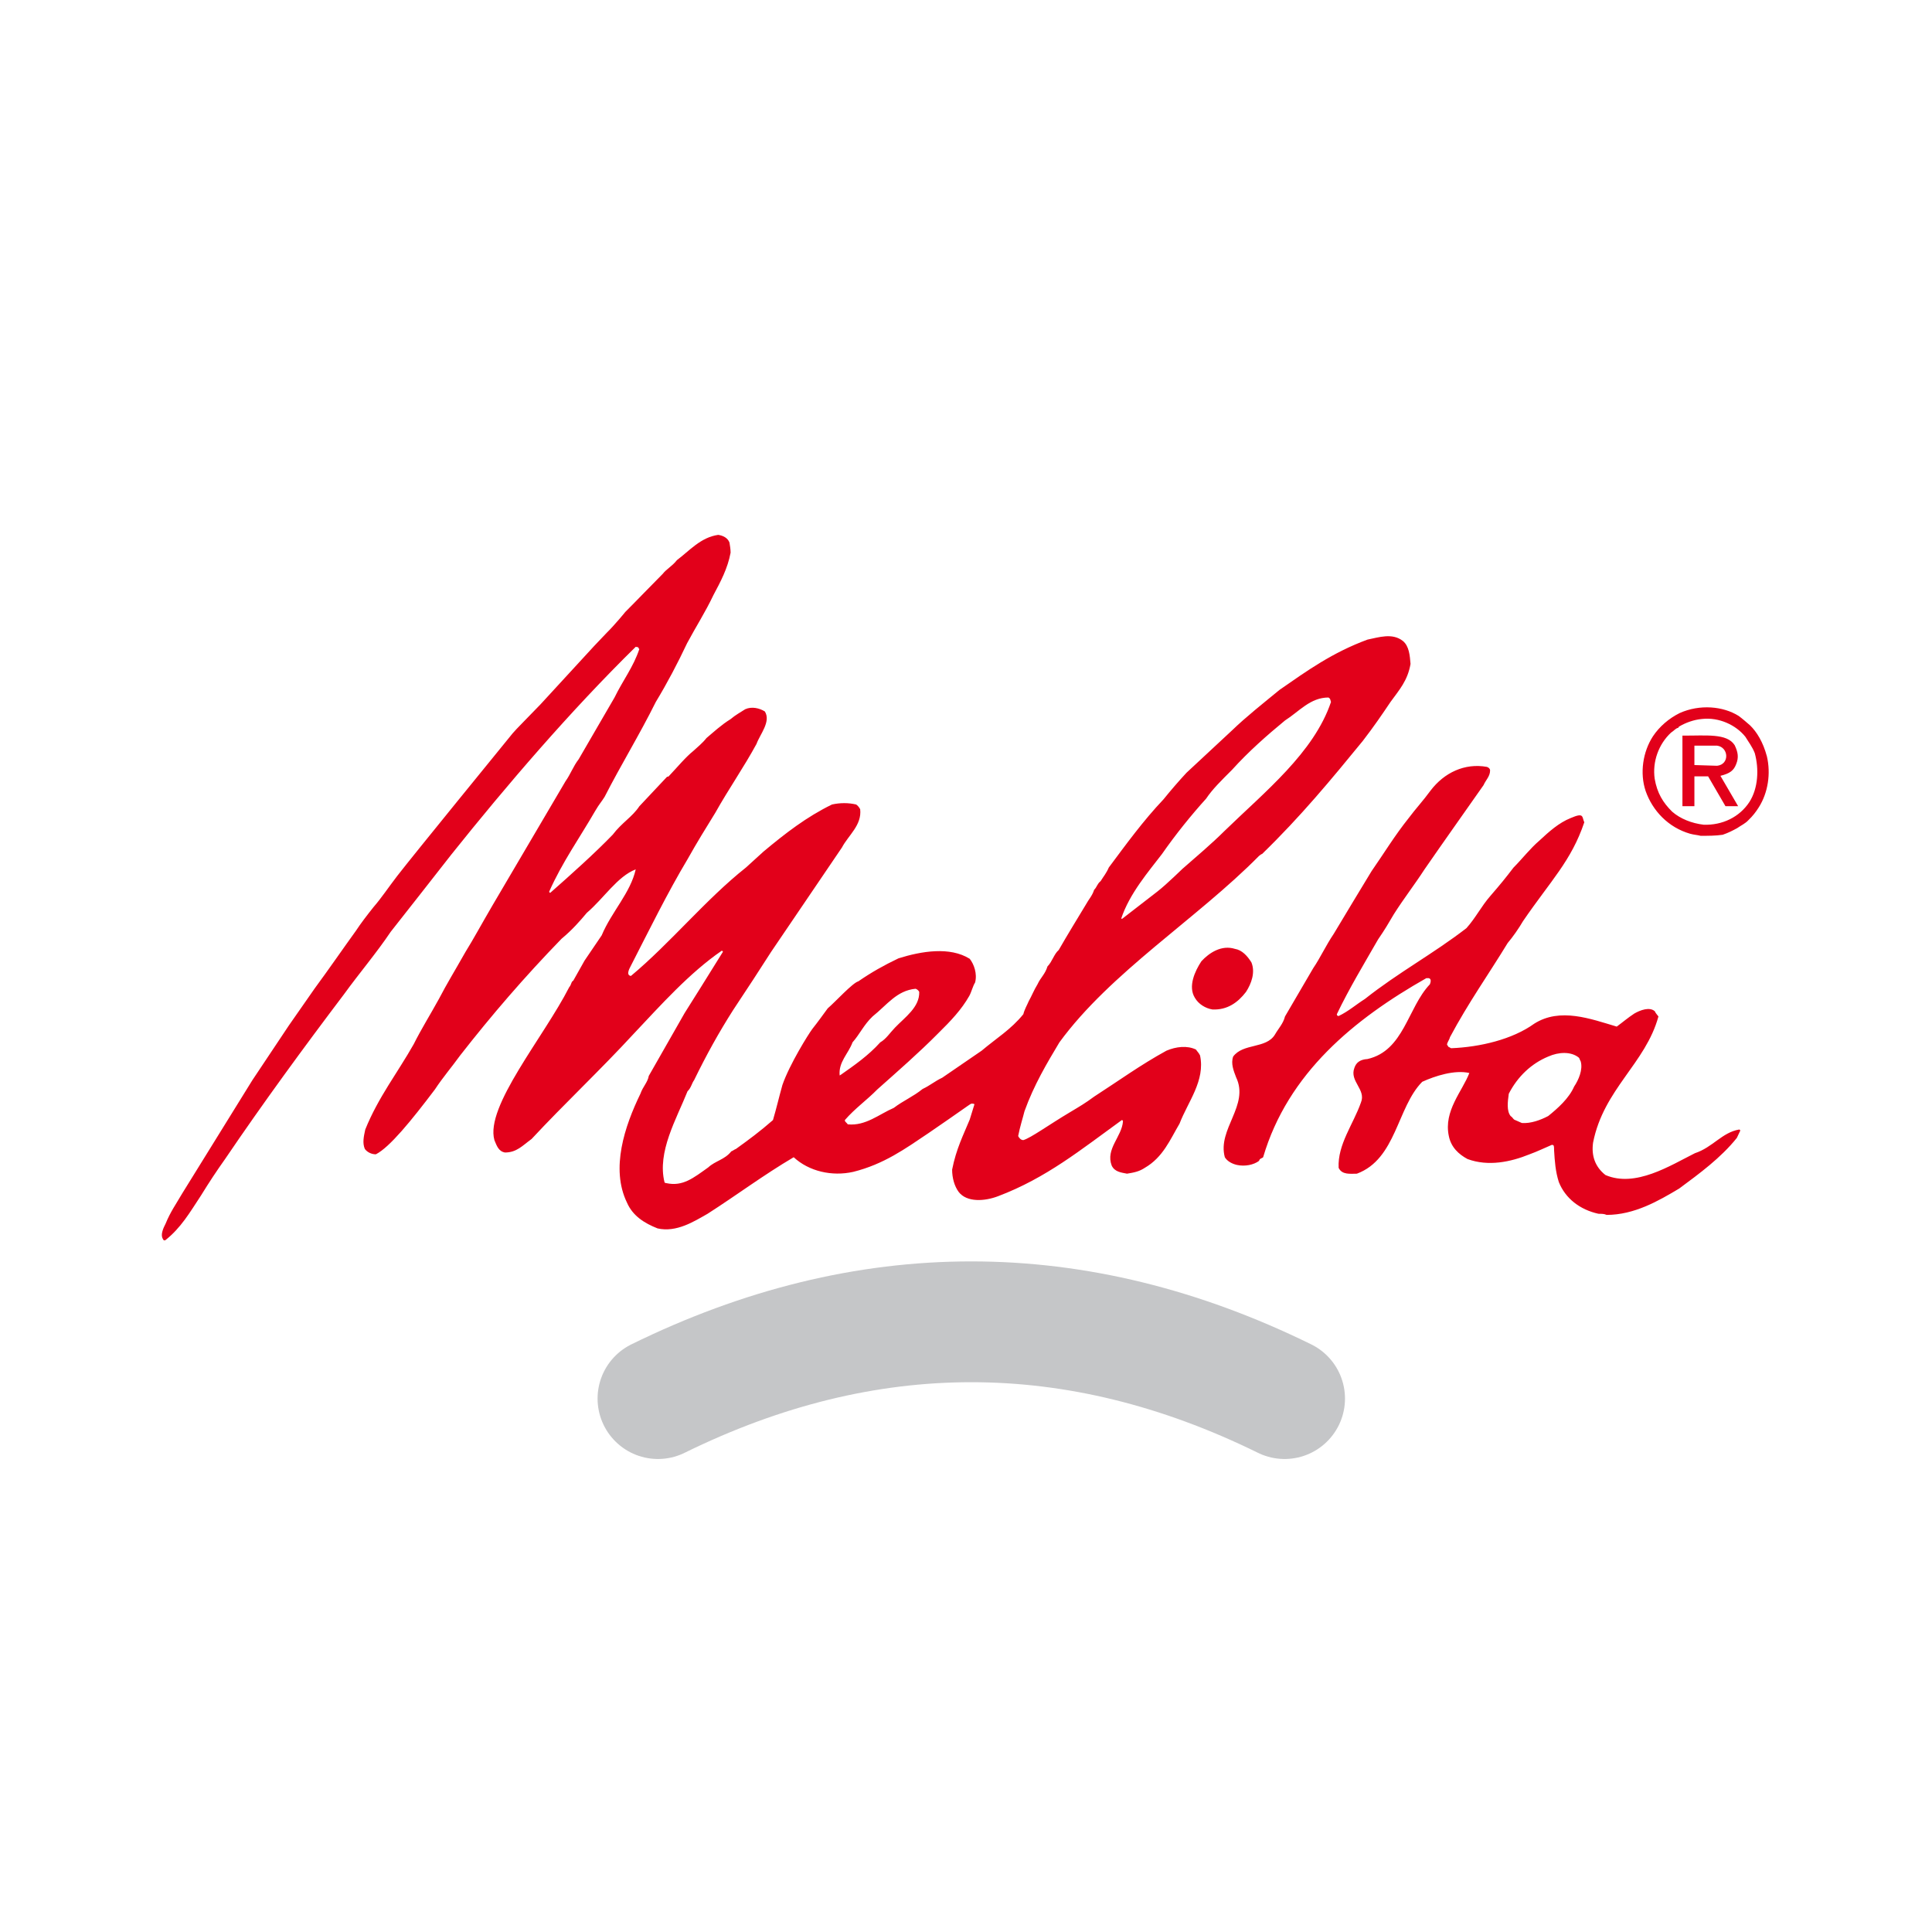<?xml version="1.0" encoding="UTF-8"?> <svg xmlns="http://www.w3.org/2000/svg" xmlns:xlink="http://www.w3.org/1999/xlink" xmlns:xodm="http://www.corel.com/coreldraw/odm/2003" xml:space="preserve" width="100mm" height="100mm" version="1.1" style="shape-rendering:geometricPrecision; text-rendering:geometricPrecision; image-rendering:optimizeQuality; fill-rule:evenodd; clip-rule:evenodd" viewBox="0 0 10000 10000"> <defs> <style type="text/css"> .str0 {stroke:#C5C6C8;stroke-width:625.31;stroke-linecap:round;stroke-linejoin:round;stroke-miterlimit:22.926} .fil1 {fill:none} .fil0 {fill:#E2001A} </style> </defs> <g id="Слой_x0020_1">  <g id="_2393396536336"> <g> <path id="Schriftzug" class="fil0" d="M8802.52 4326.14c38.62,0 78.12,0 114.01,-5.37 31.45,-10.79 53,-22.43 74.56,-34.11 20.63,-14.36 43.07,-24.24 59.25,-42.17 21.52,-20.63 37.7,-41.28 52.96,-65.53 48.49,-76.23 62.86,-175.85 42.19,-263.78 -19.76,-74.5 -52.95,-127.43 -87.08,-160.61 -14.37,-12.6 -41.31,-35.92 -58.37,-48.47 -80.78,-51.16 -201.97,-61.92 -306.15,-15.26 -55.64,27.81 -104.14,69.1 -138.27,120.23 -52.07,79.88 -69.13,190.26 -37.7,283.56 35.94,102.31 117.63,188.46 229.84,220.75 18.87,5.39 37.7,6.27 54.76,10.76zm15.29 -57.42c96.96,3.58 185.85,-39.48 237.03,-117.55 45.76,-71.79 50.27,-170.5 27.82,-253.03 -13.49,-34.11 -32.32,-57.46 -48.5,-84.38 -48.46,-61 -136.45,-102.29 -224.45,-92.42 -43.08,3.61 -87.08,20.63 -115.82,37.72 -2.69,0.88 -5.39,3.57 -7.15,8.06 -14.37,2.69 -20.67,14.33 -37.74,25.12 -63.74,59.23 -96.95,149.83 -84.38,238.66 12.56,73.6 43.11,123.87 90.69,170.5 42.19,36.8 101.45,60.14 162.5,67.32zm116.71 -96.01l61.94 0 -91.57 -157.05c50.27,-12.55 69.13,-27.81 81.71,-61.02 13.44,-33.19 9.86,-61 -8.12,-97.79 -40.38,-62.84 -148.1,-48.47 -270.22,-49.35l0 365.21 61.95 0 0 -154.36 70.93 0 89.77 154.36c0,0 0,0 3.61,0zm-160.7 -212.67l114.01 3.58c65.56,-7.18 60.15,-96.02 0,-104.08l-117.62 0 0 100.5 3.61 0 0 0zm-7919.05 2460.02c81.66,-64.13 127.13,-143.39 185.46,-232 43.16,-69.95 79.31,-124.75 124.81,-188.87 195.98,-289.12 405.95,-575.96 615.93,-853.45 79.3,-109.57 167.96,-213.36 241.44,-322.94 106.17,-134.06 207.66,-264.66 313.83,-399.91 286.95,-359.05 615.91,-742.65 954.21,-1074.93 3.5,0 9.32,2.35 12.82,2.35 2.32,3.5 2.32,6.96 5.83,9.32 -30.34,92.11 -85.18,162.06 -128.32,250.67 -64.16,111.89 -124.82,213.36 -185.47,319.43 -28.01,36.13 -43.16,79.3 -67.66,113.12l-377.94 642.39c-60.66,103.76 -98.03,173.7 -140,241.32 -64.15,113.11 -94.48,160.92 -137.67,243.67 -45.47,82.8 -90.99,155.07 -130.63,234.36 -82.81,146.88 -183.16,273.98 -250.81,441.86 -8.15,37.31 -15.14,69.97 -2.33,100.29 11.69,16.32 33.84,27.95 57.17,27.95 71.15,-36.12 183.14,-173.69 305.64,-335.74 39.65,-60.63 88.65,-117.76 130.63,-176.06 162.14,-207.54 332.47,-405.72 524.93,-603.95 54.84,-45.45 94.49,-90.93 130.64,-134.06 88.66,-75.8 158.64,-188.87 253.17,-225 -26.87,121.25 -124.82,219.18 -176.15,341.56l-88.66 130.61 -58.34 103.74c-11.64,5.87 -9.32,21.01 -21.01,33.82 -131.81,258.85 -436.27,617.91 -387.26,791.64 11.65,28 21.01,58.31 54.84,64.13 60.65,0 90.98,-36.13 137.63,-69.95 170.32,-183.05 355.79,-356.77 529.59,-545.65 137.66,-145.73 286.99,-313.61 454.95,-429.04 0,0 5.83,2.32 5.83,5.82l-115.49 185.41 -82.81 131.75 -185.51 325.25c-5.82,33.8 -30.29,54.81 -43.14,92.11 -81.67,167.91 -155.14,387.09 -69.99,563.11 30.34,69.97 90.99,107.28 158.64,134.1 97.99,22.13 188.98,-36.13 258.99,-75.8 152.78,-97.94 289.27,-200.51 445.59,-292.62 79.31,73.44 198.3,100.26 307.97,75.76 158.65,-39.63 268.27,-118.89 389.63,-200.51 71.15,-48.99 134.13,-92.11 201.79,-139.91 11.68,-7.01 11.68,-9.32 21,-12.83 5.82,0 12.83,0 15.15,3.51l-24.47 79.25c-32.69,79.3 -70.02,151.6 -91.02,258.86 0,43.12 11.68,85.1 33.83,115.43 42,54.76 134.16,48.94 204.14,22.13 249.63,-94.44 429.28,-241.36 640.43,-394.06 0,0 5.83,0 5.83,7 -5.83,79.26 -90.99,142.24 -58.33,228.49 15.18,32.64 49,36.13 79.33,42 37.33,-5.87 64.16,-11.68 92.13,-30.31 94.52,-54.81 130.67,-145.75 179.65,-228.55 43.18,-113.07 134.17,-222.67 106.17,-353.24 -5.83,-12.82 -15.2,-20.99 -21.02,-30.31 -45.47,-22.18 -103.8,-15.17 -152.81,5.82 -134.14,73.45 -246.13,155.06 -374.45,237.85 -45.47,33.82 -75.83,51.27 -122.48,79.26 -111.95,66.49 -204.12,134.07 -243.81,145.74 -11.64,0 -20.97,-9.32 -26.82,-20.99 9.36,-48.96 24.5,-94.43 32.69,-128.24 48.96,-136.43 116.63,-249.49 180.78,-356.74 264.81,-362.61 712.72,-640.09 1033.56,-965.38 9.31,-7.01 11.64,-9.32 15.13,-9.32 200.65,-194.69 359.3,-387.09 521.44,-585.28 58.34,-75.79 97.99,-134.07 143.5,-201.68 45.47,-62.99 88.63,-109.62 103.8,-197.05 -3.49,-43.14 -7,-92.11 -39.64,-118.93 -54.84,-43.13 -124.82,-18.63 -183.15,-7 -183.15,67.62 -313.82,162.06 -454.96,259.99 -85.16,69.98 -173.79,139.92 -246.13,209.87l-235.62 219.21c-42.01,45.45 -79.34,88.59 -118.99,137.56 -106.16,111.93 -194.79,234.33 -283.46,353.25 -11.68,27.99 -26.82,45.49 -42,69.98 -18.65,15.14 -18.65,30.31 -33.84,45.45 -9.31,30.31 -28,48.98 -43.14,76.94 -47.84,79.3 -94.49,155.1 -140,234.35 -24.5,20.99 -33.83,60.63 -58.3,85.12 -11.68,39.63 -36.19,58.3 -51.33,92.11 -18.69,30.31 -30.33,60.62 -45.51,87.45 -9.32,22.13 -22.14,43.12 -28.01,67.61 -64.16,79.26 -139.96,124.74 -215.8,188.87l-204.11 139.92c-39.69,18.63 -61.84,39.63 -101.53,58.26 -48.97,39.67 -100.31,60.63 -149.27,97.94 -75.84,32.67 -145.82,94.47 -237.99,85.11 -2.32,-3.5 -5.82,-6.99 -11.64,-12.81 -3.51,-2.32 -3.51,-9.32 -3.51,-9.32 52.48,-60.62 113.14,-102.61 167.97,-158.55 106.13,-94.47 216.98,-191.23 313.78,-289.17 67.67,-66.43 122.5,-124.74 162.14,-194.69 11.69,-20.99 17.51,-48.97 30.34,-69.94 11.68,-45.48 -5.82,-94.46 -27.97,-122.42 -102.68,-64.12 -249.67,-39.67 -368.65,-2.35 -75.8,36.16 -139.96,72.29 -207.63,118.92 -30.32,8.18 -118.99,106.11 -158.63,139.92 -26.84,36.13 -47.84,66.44 -79.34,106.08 -21.01,27.98 -117.82,183.04 -155.15,290.29 -18.68,66.48 -30.32,118.93 -48.97,181.91 -66.51,58.3 -124.85,101.43 -191.33,149.24 -9.32,3.46 -15.15,9.31 -24.51,12.82 -33.83,43.12 -82.79,48.94 -118.94,82.75 -77.03,54.81 -131.86,100.3 -216.99,81.62 -5.85,0 -9.32,-3.49 -9.32,-3.49 -39.69,-157.38 61.8,-328.79 118.96,-472.17 18.68,-17.5 22.17,-42 33.83,-57.14 64.15,-131.74 128.31,-247.17 201.82,-362.59 90.99,-137.56 124.82,-188.87 197.12,-301.98l366.29 -539.79c33.83,-64.12 103.81,-115.43 94.49,-198.23 -5.82,-11.63 -15.18,-20.96 -21,-24.45 -39.66,-9.32 -82.81,-9.32 -124.82,0 -131.81,64.12 -241.44,149.24 -354.62,243.67l-90.98 82.76c-207.65,164.41 -390.79,390.59 -594.91,560.79 0,0 -5.82,0 -9.33,-3.5 -11.68,-8.14 0,-32.64 6.97,-45.45 96.85,-188.87 191.32,-381.23 295.14,-554.96 49.01,-87.45 94.48,-160.88 143.5,-240.18 69.98,-124.74 146.95,-234.35 213.47,-356.74 18.65,-51.32 75.8,-115.43 43.15,-167.92 -28.01,-17.46 -67.66,-26.81 -101.48,-11.64 -23.33,15.14 -51.34,30.31 -75.8,51.27 -49.02,30.35 -88.71,67.66 -124.86,97.98 -20.97,26.81 -48.97,48.94 -67.66,66.44 -41.97,33.8 -81.62,82.76 -124.81,128.24 -2.32,3.5 -5.82,5.82 -11.64,5.82l-143.49 152.73c-36.16,54.81 -91,85.12 -137.65,146.92 -91.02,94.44 -215.79,206.33 -323.15,300.81 -2.31,0 -5.82,-2.33 -5.82,-5.87 67.67,-152.73 158.65,-279.8 237.95,-417.36 21.04,-36.13 33.87,-48.99 49.02,-73.44 85.16,-166.73 179.65,-319.47 264.8,-490.84 60.65,-100.26 113.17,-200.55 162.15,-304.3 45.47,-85.12 94.49,-160.91 136.45,-249.49 37.37,-69.98 73.53,-137.61 88.71,-219.19 0,-18.66 -3.51,-37.34 -5.87,-52.48 -9.31,-24.49 -33.82,-36.16 -58.33,-39.63 -90.98,12.82 -149.28,82.76 -213.44,130.57 -24.51,31.48 -54.84,46.62 -73.51,71.12 -60.66,60.62 -130.64,134.1 -194.8,198.19 3.5,-3.51 -57.16,69.97 -94.48,106.1l-66.52 69.95 -277.64 301.97c-48.96,51.31 -131.81,134.07 -143.45,149.24 -54.83,67.62 -509.76,624.91 -597.27,737.98 -46.66,60.65 -82.81,115.43 -122.46,160.91 -36.19,45.49 -66.52,85.12 -91.02,122.43 -64.15,88.62 -141.14,200.54 -213.44,298.47l-134.17 192.37 -188.98 283.3 -363.93 587.61c-30.33,52.44 -60.66,94.43 -85.16,155.06 -11.64,22.13 -26.83,55.98 -15.15,76.94 3.51,5.81 3.51,9.32 9.33,9.32l3.5 0zm3497.19 -856.92c69.98,-48.98 143.47,-100.25 204.12,-167.86 30.36,-17.5 49,-47.81 75.84,-75.8 52.47,-54.81 128.31,-106.08 125.99,-185.38 -3.51,-6.99 -9.33,-12.82 -18.69,-16.31 -97.98,9.32 -146.95,82.76 -222.79,143.38 -45.48,43.17 -66.48,92.11 -103.81,134.11 -21.01,58.29 -73.48,101.43 -66.52,171.36l5.86 -3.5zm1456.96 -807.95l180.79 -139.93c51.33,-39.62 136.5,-124.74 134.18,-121.24 66.47,-58.3 149.32,-128.25 213.48,-192.36 209.96,-204.05 463.1,-405.73 551.76,-668.04 -5.86,-21 -3.5,-15.18 -12.86,-23.32 -94.45,0 -151.64,72.26 -225.12,118.9 -92.16,75.79 -188.97,160.91 -274.14,255.34 -54.82,54.8 -101.48,100.25 -134.13,149.23 -76.98,85.13 -156.32,183.06 -228.66,286.81 -67.65,88.62 -167.96,204.05 -211.12,334.61 3.5,0 3.5,0 5.82,0l0 0zm2506.85 1533.12c143.45,0 268.26,-72.27 375.62,-136.38 103.8,-76.94 215.79,-158.56 298.59,-262.35l17.55 -37.27c0,-2.36 -2.37,-5.86 -5.87,-5.86 -88.67,15.18 -136.46,92.12 -228.62,122.43 -128.32,64.11 -307.95,179.55 -463.13,113.1 -54.8,-43.16 -73.48,-101.43 -64.16,-167.91 54.83,-277.49 271.81,-409.23 338.28,-652.9 -5.82,-8.14 -15.14,-17.45 -18.64,-26.81 -26.83,-24.46 -75.8,-5.82 -106.17,11.67 -33.82,22.13 -60.62,45.45 -90.98,67.62 -134.13,-39.67 -292.78,-100.25 -426.92,-15.16 -113.16,81.61 -281.13,121.23 -430.45,127.09 -9.35,-5.86 -11.68,-5.86 -15.18,-8.17 0,-3.5 -3.5,-7.01 -5.83,-9.32 0,-12.81 11.66,-24.5 15.15,-39.63 94.52,-177.23 200.65,-326.47 298.64,-487.35 26.83,-31.49 58.33,-76.97 79.34,-113.1 143.46,-209.87 249.62,-311.3 317.29,-511.81 -12.83,-27.99 0,-52.48 -69.98,-22.17 -61.85,24.49 -113.18,71.12 -162.16,116.6 -49,41.96 -90.97,96.77 -134.16,139.89 -41.98,54.81 -66.49,85.12 -118.99,145.74 -48.98,55.98 -75.8,113.11 -124.78,167.88 -173.83,134.09 -351.15,228.53 -524.93,366.09 -47.84,30.32 -85.16,64.13 -136.51,88.62 -5.82,0 -9.31,-3.5 -9.31,-9.32 64.15,-134.07 139.95,-258.84 213.47,-387.09 36.16,-52.45 54.8,-85.08 81.62,-130.57 52.52,-82.79 107.35,-152.74 158.65,-231.99 101.52,-146.92 207.65,-296.16 305.64,-436.04 11.68,-26.86 33.82,-45.49 33.82,-75.8 0,-9.32 -7,-15.17 -16.32,-18.67 -115.49,-20.96 -221.62,30.34 -291.64,122.42 -37.32,51.3 -79.29,96.75 -113.12,142.24 -73.52,92.11 -128.32,183.05 -192.48,275.17 -66.51,109.6 -130.67,215.68 -194.83,322.92 -43.15,64.13 -69.97,124.75 -107.31,179.56l-145.81 249.49c-9.33,37.32 -33.83,61.8 -52.51,94.47 -45.48,73.44 -164.47,43.13 -215.8,113.07 -12.83,36.13 2.35,73.44 15.18,107.25 69.98,145.74 -97.99,268.17 -58.33,413.91 12.81,20.99 37.32,33.8 61.84,39.63 41.97,9.32 87.48,0 115.49,-21 2.31,-12.81 15.13,-12.81 20.96,-18.63 128.35,-436.04 472.46,-715.89 844.58,-926.89 5.82,0 9.32,0 12.82,0 15.14,3.51 9.32,22.17 5.83,31.49 -115.49,121.25 -134.14,343.93 -323.11,387.05 -37.33,2.33 -58.33,17.5 -67.66,45.49 -26.83,69.94 61.8,111.94 33.82,179.56 -39.68,113.06 -121.31,216.82 -115.49,338.11 17.51,37.3 60.67,30.31 94.49,30.31 204.12,-75.8 207.63,-343.96 338.3,-475.71 66.47,-30.31 167.96,-62.95 243.79,-45.45 -36.15,94.44 -134.13,195.87 -106.16,326.43 11.68,58.31 51.33,94.43 96.84,118.93 107.32,39.63 222.8,15.17 320.79,-24.5 41.97,-15.13 79.3,-33.81 115.49,-48.95 3.5,0 5.83,0 9.32,3.51 2.33,5.81 2.33,15.13 2.33,24.45 3.49,57.16 6.99,109.61 24.49,164.41 33.84,85.12 109.64,143.42 205.3,164.38 15.18,0 30.33,0 42.02,5.82zm-438.6 -475.67c45.47,3.49 96.81,-15.14 136.46,-36.13 49,-39.63 107.31,-90.94 134.16,-152.73 22.16,-32.65 46.66,-87.45 33.8,-130.58 -5.82,-9.35 -5.82,-15.17 -9.33,-18.67 -39.65,-32.63 -103.81,-30.31 -158.63,-5.82 -87.49,36.13 -158.65,103.76 -204.12,192.37 -5.86,41.98 -11.68,88.62 9.32,115.43 9.33,5.82 11.65,12.81 18.65,18.63l39.69 17.5zm-1601.64 -587.6c76.97,3.5 131.82,-36.13 173.82,-90.94 27.98,-43.12 48.98,-101.43 27.98,-152.73 -20.98,-33.82 -48.98,-64.13 -85.13,-69.95 -70.01,-22.13 -134.17,20.96 -173.83,64.13 -33.83,51.3 -69.98,130.57 -33.83,188.87 18.65,32.62 54.84,54.8 90.99,60.62z"></path> </g> <path id="Bogen" class="fil1 str0" d="M3405.69 7239.07c1078.4,-529.93 2164.89,-529.93 3243.32,0"></path> </g> </g> </svg> 